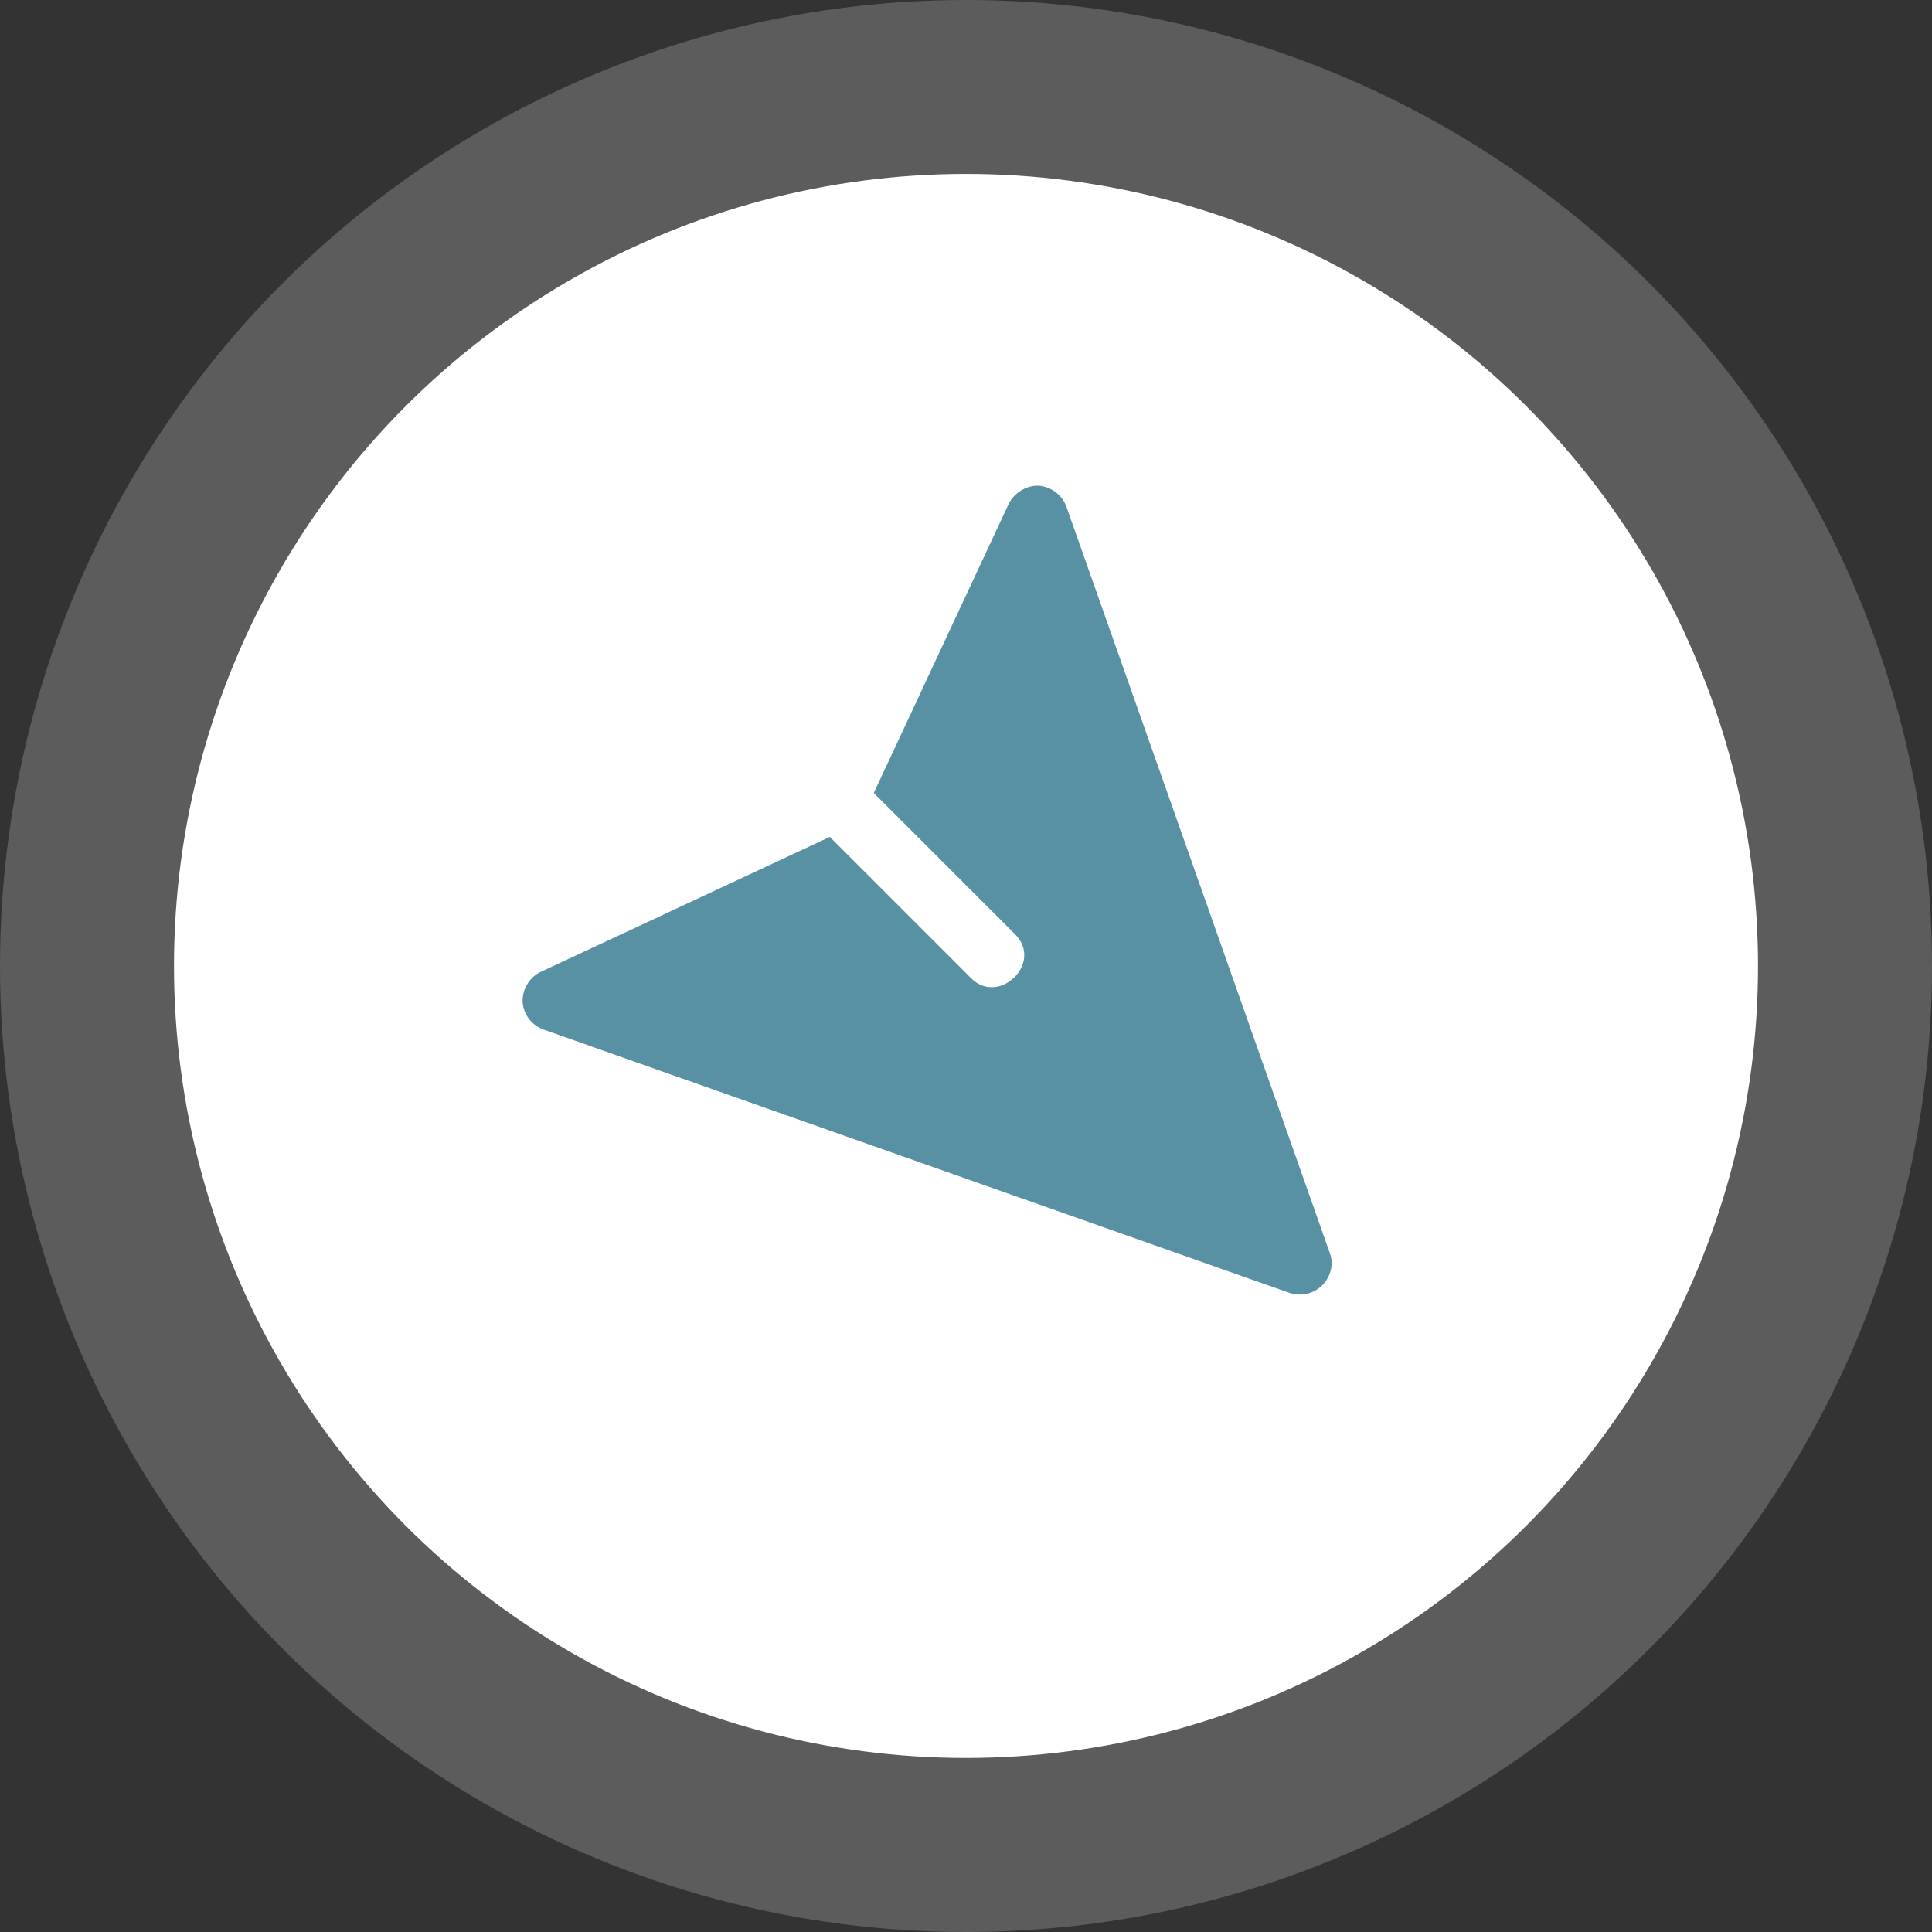 <svg xmlns="http://www.w3.org/2000/svg" width="187" height="187" viewBox="0 0 187 187">
  <rect x="0" y="0" width="187" height="187" fill="#333333" stroke="none"/>
  <g id="Group_205" data-name="Group 205" transform="translate(0)">
    <g id="Icon" transform="translate(0 0)">
      <g id="Icon_BG" data-name="Icon BG">
        <circle id="BG" cx="93.5" cy="93.5" r="93.5" fill="#fff" opacity="0.2"/>
        <circle id="BG-2" data-name="BG" cx="76.659" cy="76.659" r="76.659" transform="translate(16.841 16.834)" fill="#fff"/>
      </g>
    </g>
    <path id="send_1_" data-name="send (1)" d="M81.2,78.922a3.082,3.082,0,0,1-3.91,2.223S4.981,55.623,4.969,55.614a3.061,3.061,0,0,1-1.985-2.683A3.115,3.115,0,0,1,4.71,50.062L32.72,36.987,46.39,50.657c2.707,2.707,7.029-1.48,4.253-4.253L36.973,32.733S50.03,4.754,50.054,4.709A3.221,3.221,0,0,1,52.77,2.986a3.108,3.108,0,0,1,2.836,2.006s25.507,72.27,25.522,72.315a2.817,2.817,0,0,1,.075,1.615Z" transform="translate(47.601 44.021)" fill="#5890a4"/>
  </g>
</svg>
